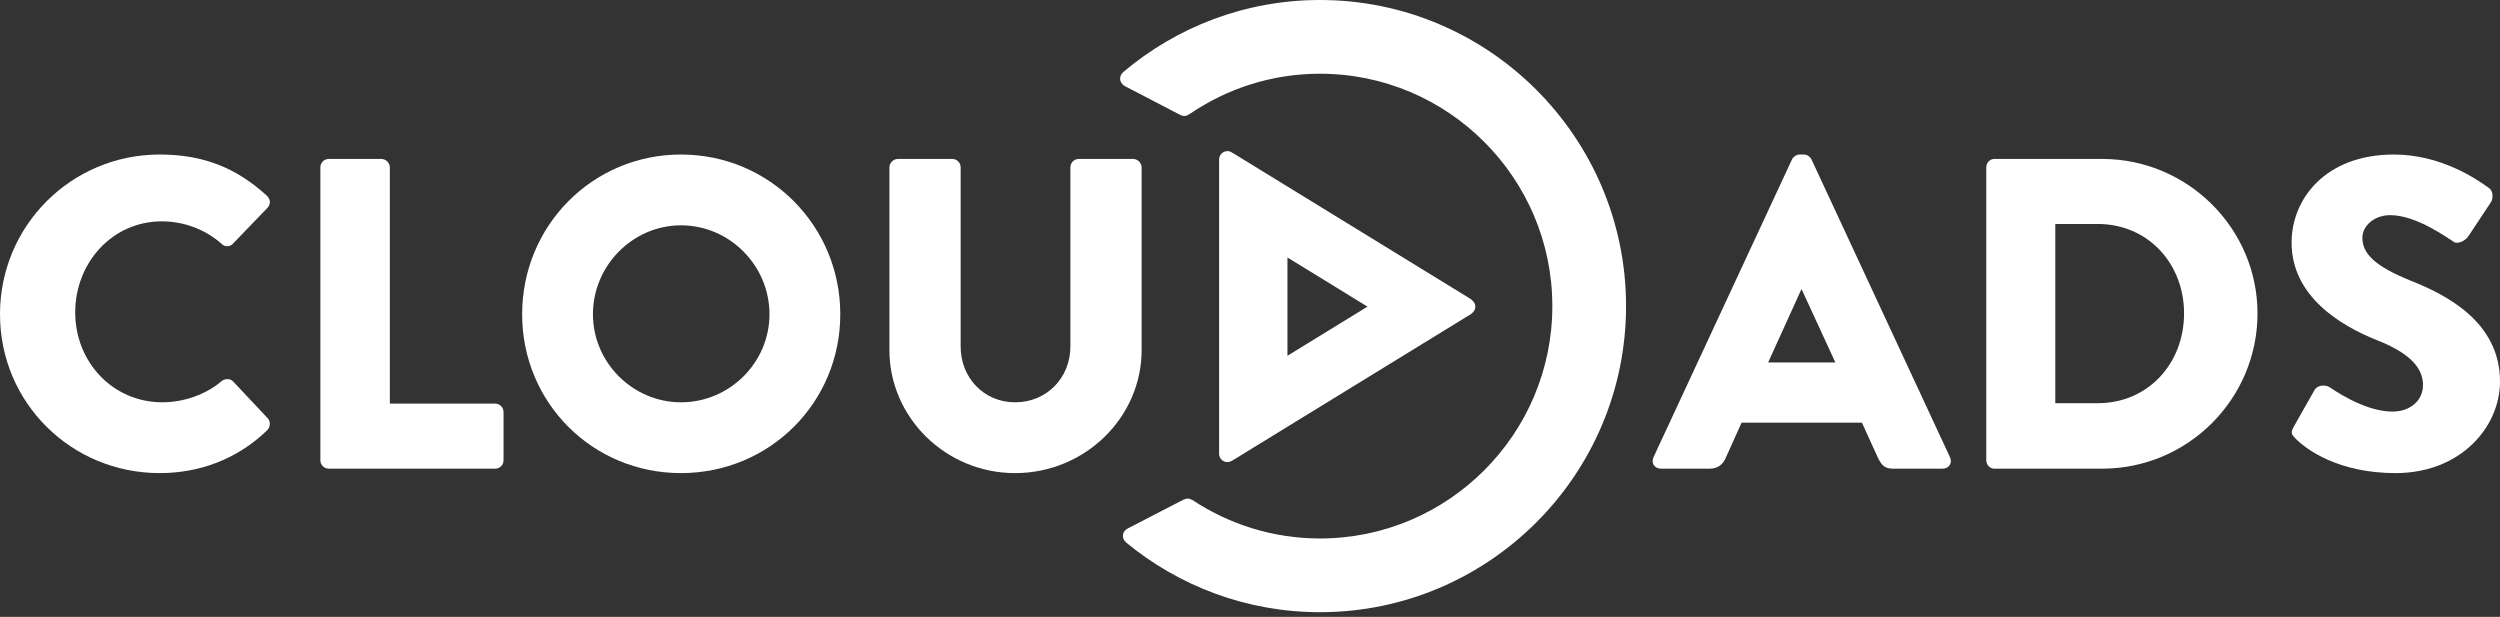 <svg width="154" height="38" viewBox="0 0 154 38" fill="none" xmlns="http://www.w3.org/2000/svg">
<rect x="0" y="0" width="154" height="38" fill="#333333" stroke="none"/>
<path d="M9.839 9.519C12.565 9.519 14.582 10.364 16.435 12.053C16.681 12.272 16.681 12.599 16.462 12.817L14.336 15.025C14.146 15.216 13.846 15.216 13.655 15.025C12.646 14.125 11.311 13.635 9.976 13.635C6.896 13.635 4.633 16.197 4.633 19.25C4.633 22.275 6.923 24.782 10.003 24.782C11.284 24.782 12.674 24.319 13.655 23.474C13.846 23.311 14.2 23.311 14.364 23.501L16.49 25.764C16.681 25.954 16.654 26.308 16.463 26.499C14.61 28.298 12.265 29.143 9.839 29.143C4.388 29.143 0 24.809 0 19.358C0 13.907 4.388 9.519 9.839 9.519Z" fill="white"/>
<path d="M19.735 10.309C19.735 10.036 19.953 9.791 20.253 9.791H23.497C23.769 9.791 24.015 10.036 24.015 10.309V24.863H30.502C30.801 24.863 31.019 25.109 31.019 25.381V28.352C31.019 28.625 30.802 28.87 30.502 28.87H20.253C19.953 28.87 19.735 28.625 19.735 28.352V10.309H19.735Z" fill="white"/>
<path d="M41.949 9.519C47.4 9.519 51.761 13.907 51.761 19.358C51.761 24.809 47.4 29.143 41.949 29.143C36.498 29.143 32.164 24.809 32.164 19.358C32.164 13.907 36.498 9.519 41.949 9.519ZM41.949 24.782C44.947 24.782 47.4 22.329 47.4 19.358C47.4 16.36 44.947 13.88 41.949 13.88C38.978 13.88 36.525 16.36 36.525 19.358C36.525 22.329 38.978 24.782 41.949 24.782Z" fill="white"/>
<path d="M54.788 10.309C54.788 10.036 55.033 9.791 55.306 9.791H58.658C58.958 9.791 59.176 10.036 59.176 10.309V21.348C59.176 23.256 60.594 24.782 62.529 24.782C64.492 24.782 65.936 23.256 65.936 21.348V10.309C65.936 10.036 66.154 9.791 66.454 9.791H69.807C70.079 9.791 70.324 10.036 70.324 10.309V21.566C70.324 25.709 66.836 29.143 62.529 29.143C58.25 29.143 54.788 25.709 54.788 21.566V10.309H54.788Z" fill="white"/>
<path d="M101.857 28.162L110.388 9.818C110.47 9.655 110.661 9.518 110.851 9.518H111.124C111.315 9.518 111.506 9.655 111.587 9.818L120.118 28.162C120.282 28.516 120.064 28.87 119.655 28.87H116.63C116.139 28.87 115.921 28.707 115.676 28.189L114.695 26.036H107.281L106.3 28.216C106.164 28.543 105.864 28.87 105.319 28.87H102.321C101.912 28.87 101.693 28.516 101.857 28.162ZM113.059 22.329L110.987 17.832H110.96L108.916 22.329H113.059Z" fill="white"/>
<path d="M122.354 10.309C122.354 10.036 122.572 9.791 122.845 9.791H129.495C134.756 9.791 139.062 14.07 139.062 19.304C139.062 24.591 134.756 28.87 129.495 28.87H122.845C122.572 28.87 122.354 28.625 122.354 28.352V10.309ZM129.223 24.837C132.303 24.837 134.538 22.41 134.538 19.304C134.538 16.224 132.303 13.797 129.223 13.797H126.606V24.837H129.223Z" fill="white"/>
<path d="M141.298 26.281L142.579 24.019C142.797 23.665 143.315 23.719 143.506 23.855C143.615 23.91 145.577 25.354 147.376 25.354C148.467 25.354 149.257 24.673 149.257 23.719C149.257 22.574 148.303 21.702 146.45 20.966C144.105 20.039 141.162 18.214 141.162 14.943C141.162 12.244 143.26 9.519 147.458 9.519C150.293 9.519 152.473 10.963 153.291 11.563C153.618 11.754 153.564 12.245 153.454 12.435L152.064 14.534C151.874 14.834 151.383 15.079 151.137 14.888C150.892 14.752 148.902 13.253 147.24 13.253C146.259 13.253 145.523 13.907 145.523 14.643C145.523 15.652 146.34 16.415 148.494 17.287C150.62 18.132 154 19.794 154 23.501C154 26.308 151.574 29.143 147.567 29.143C144.024 29.143 142.061 27.671 141.435 27.045C141.162 26.772 141.08 26.662 141.298 26.281Z" fill="white"/>
<path d="M81.309 0C76.694 0 72.47 1.673 69.193 4.437C69.188 4.442 69.187 4.449 69.183 4.454C69.073 4.549 68.999 4.685 68.999 4.841C68.999 5.025 69.1 5.178 69.245 5.27C69.242 5.272 69.242 5.276 69.24 5.278L69.312 5.316C69.314 5.316 69.315 5.317 69.317 5.318L72.752 7.104H72.753C72.814 7.129 72.882 7.144 72.952 7.144C73.073 7.144 73.18 7.096 73.268 7.026C73.273 7.024 73.278 7.026 73.283 7.023C75.575 5.462 78.334 4.541 81.31 4.541C89.203 4.541 95.624 10.963 95.624 18.856C95.624 26.749 89.203 33.17 81.31 33.17C78.407 33.17 75.712 32.293 73.456 30.802C73.446 30.796 73.432 30.792 73.417 30.789C73.34 30.744 73.257 30.712 73.162 30.712C73.079 30.712 73.004 30.736 72.934 30.77C72.931 30.769 72.927 30.768 72.925 30.767L69.51 32.533C69.487 32.542 69.468 32.555 69.446 32.566L69.446 32.567C69.286 32.654 69.173 32.818 69.173 33.014C69.173 33.164 69.24 33.296 69.342 33.391C69.345 33.394 69.345 33.399 69.349 33.403C72.604 36.089 76.768 37.711 81.31 37.711C91.706 37.711 100.165 29.253 100.165 18.856C100.165 8.459 91.705 0 81.309 0Z" fill="white"/>
<path d="M90.881 18.891C90.881 18.712 90.784 18.563 90.646 18.47V18.451L75.939 9.423L75.932 9.427C75.843 9.356 75.736 9.308 75.614 9.308C75.329 9.308 75.097 9.539 75.097 9.824C75.097 9.835 75.102 9.844 75.103 9.854L75.097 9.857V27.95C75.097 28.235 75.328 28.466 75.614 28.466C75.727 28.466 75.827 28.422 75.912 28.361L75.921 28.365L90.648 19.324V19.311C90.785 19.218 90.881 19.069 90.881 18.891ZM79.307 21.915V15.862L84.236 18.888L79.307 21.915Z" fill="white"/>
</svg>
